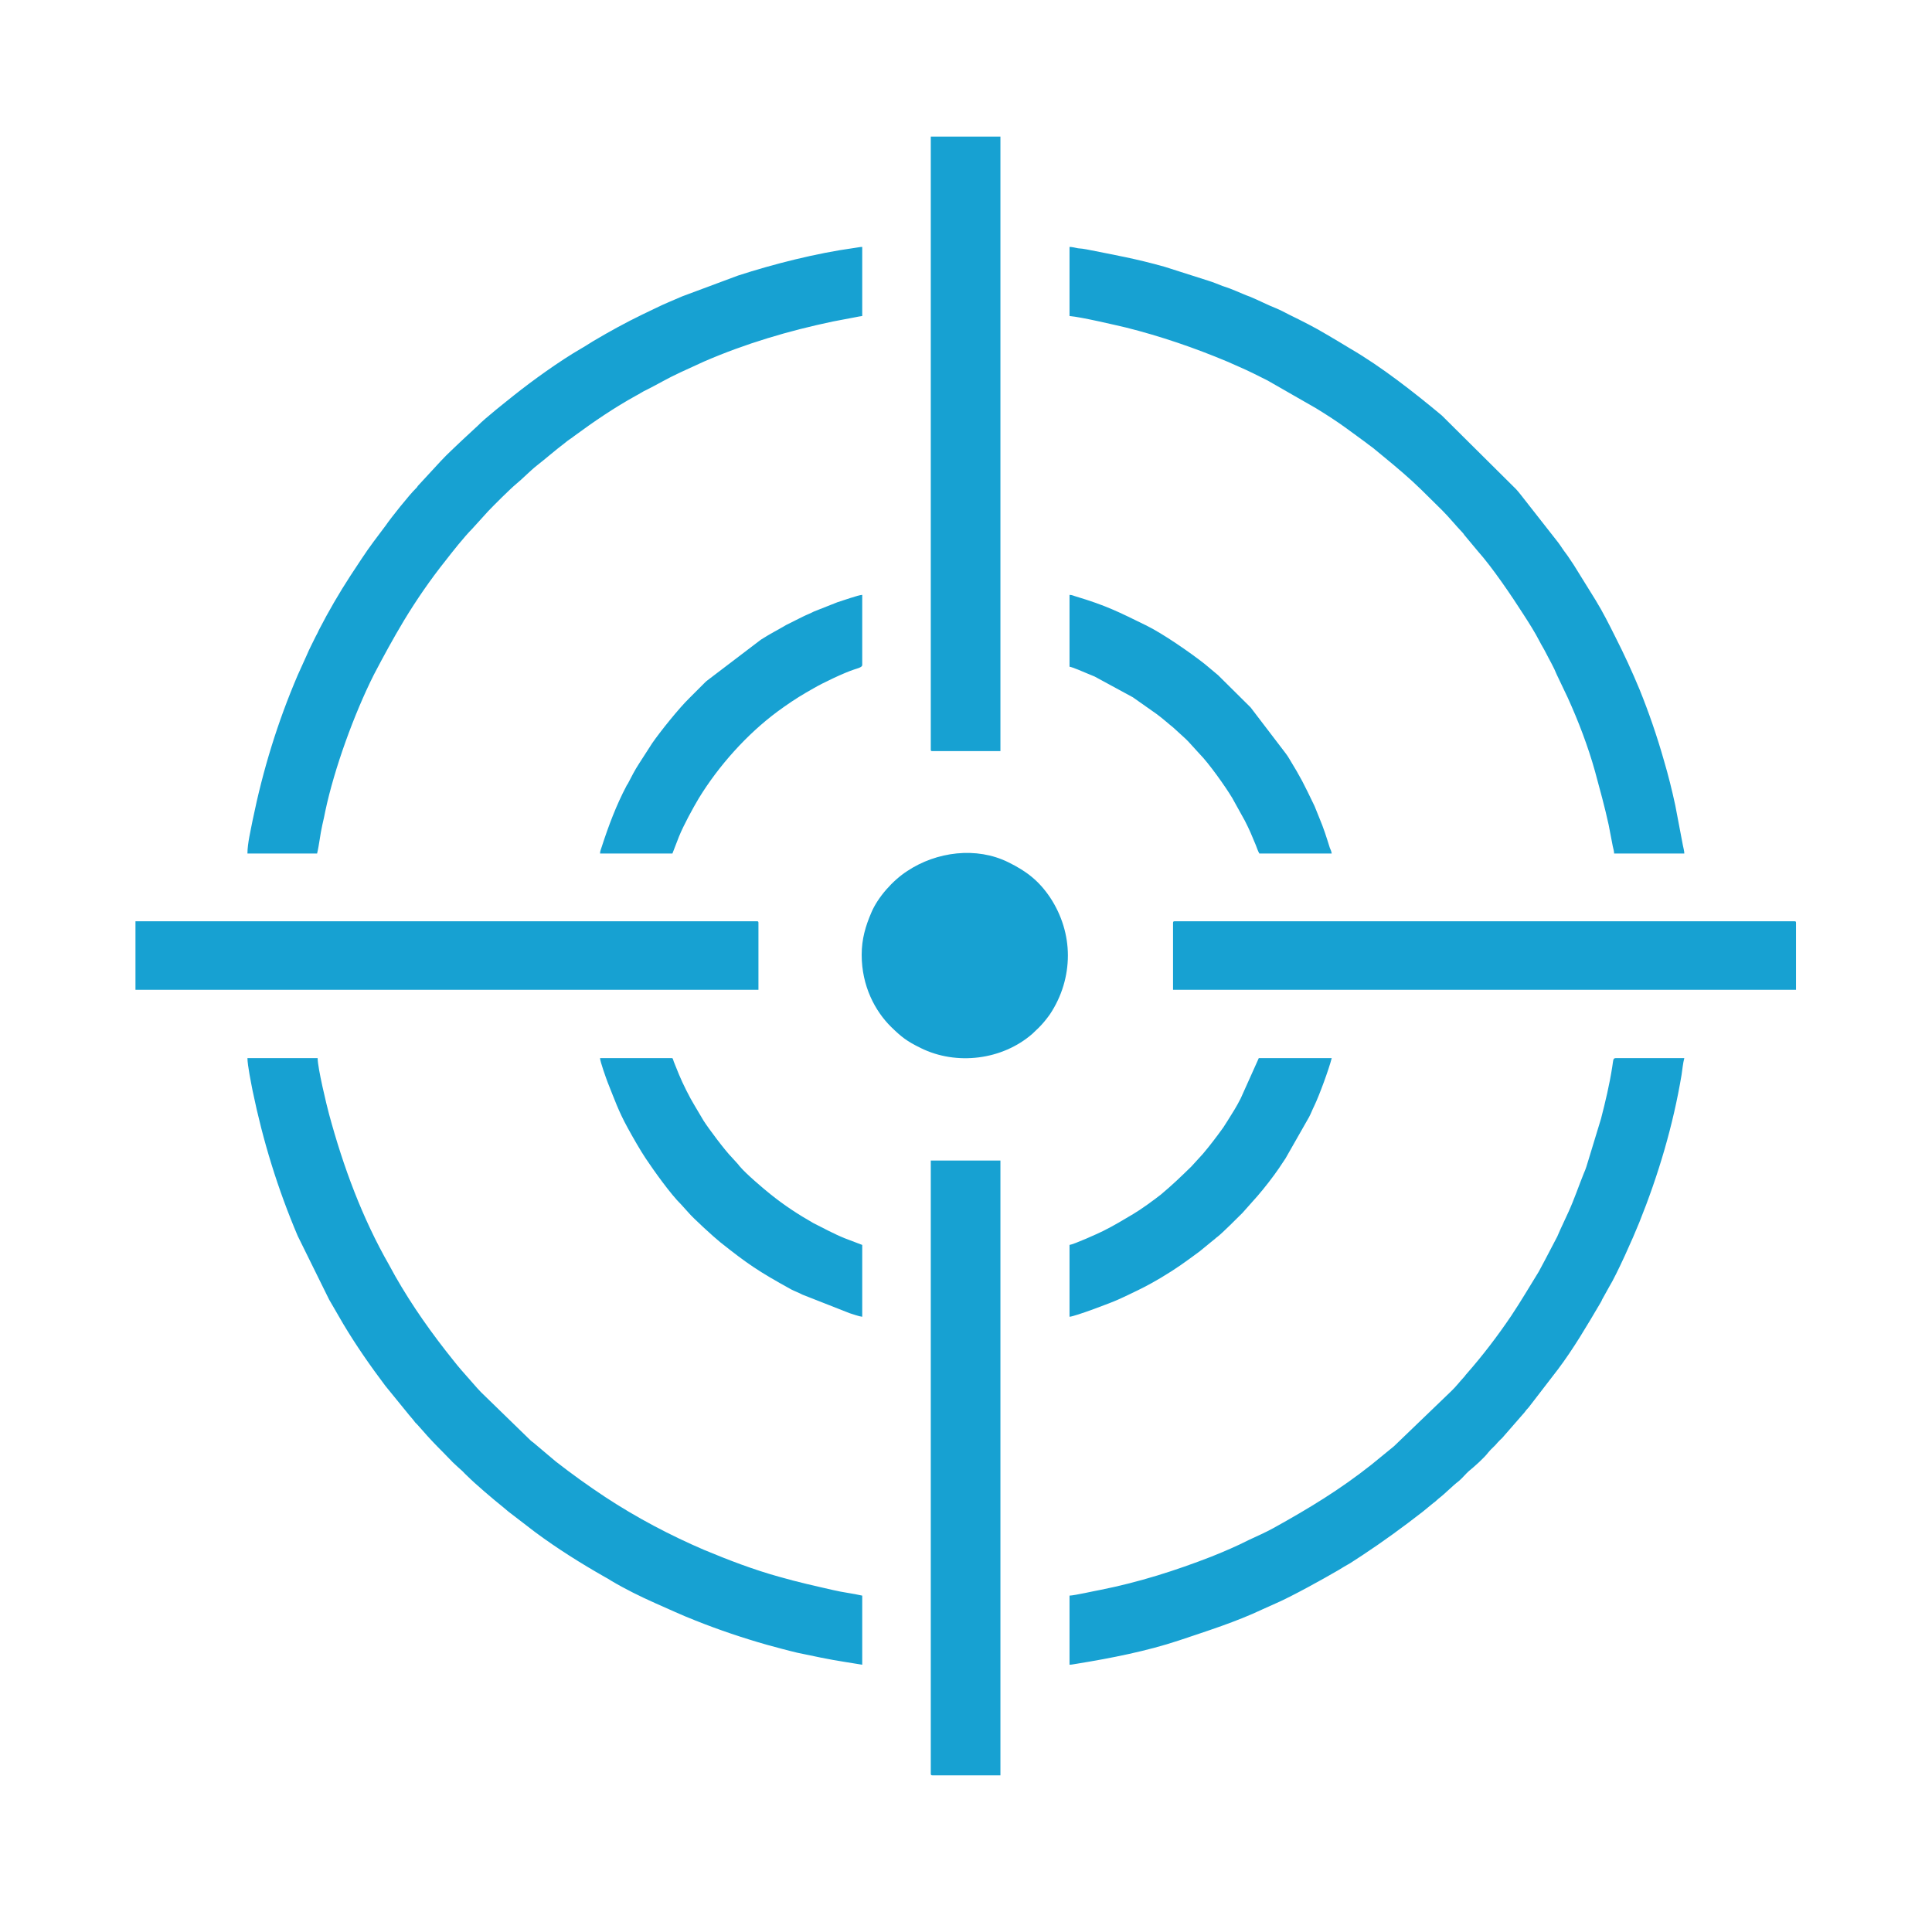 <?xml version="1.0" encoding="UTF-8"?> <svg xmlns="http://www.w3.org/2000/svg" xmlns:xlink="http://www.w3.org/1999/xlink" width="70.739" height="70" viewBox="0 0 70.739 70" fill="none"><desc> Created with Pixso. </desc><defs></defs><rect id="Frame 581" width="70.739" height="70" fill="#FFFFFF" fill-opacity="0"></rect><path id="Vector 22" d="M34.08 27.45C34.08 27.49 34.09 27.5 34.14 27.5L36.63 27.5L36.63 5L34.08 5L34.08 27.45ZM39.16 11.57C39.61 11.61 40.83 11.9 41.22 11.99C42.5 12.31 43.75 12.74 44.94 13.24L45.37 13.43C45.72 13.58 46.07 13.76 46.41 13.93L48.19 14.95C48.58 15.19 48.94 15.42 49.31 15.69L50.02 16.21C50.14 16.31 50.26 16.38 50.37 16.48L50.71 16.76C51.16 17.13 51.61 17.51 52.03 17.92L52.81 18.69C53.07 18.95 53.3 19.24 53.55 19.5C53.59 19.54 53.59 19.55 53.61 19.58L54.11 20.18C54.63 20.76 55.35 21.82 55.79 22.51C55.99 22.82 56.2 23.15 56.37 23.48C56.44 23.62 56.52 23.74 56.59 23.88C56.73 24.16 56.88 24.4 57 24.7L57.4 25.54C57.79 26.4 58.14 27.31 58.4 28.24C58.57 28.87 58.76 29.55 58.9 30.2L59.05 30.98C59.07 31.07 59.1 31.17 59.1 31.25L61.67 31.25C61.67 31.17 61.64 31.05 61.62 30.96L61.34 29.49C61.22 28.93 61.08 28.37 60.92 27.83C60.67 26.95 60.37 26.08 60.03 25.24C59.76 24.59 59.47 23.96 59.15 23.33C58.92 22.87 58.69 22.41 58.42 21.97L57.62 20.68C57.52 20.54 57.44 20.4 57.34 20.27C57.23 20.13 57.15 19.99 57.05 19.86L55.67 18.1C55.61 18.03 55.57 17.97 55.51 17.91L52.79 15.21C51.77 14.36 50.57 13.42 49.45 12.77L49.02 12.51C48.87 12.42 48.72 12.33 48.58 12.25C48.13 11.98 47.67 11.75 47.2 11.52C47.04 11.44 46.9 11.36 46.73 11.29C46.42 11.17 46.08 10.99 45.76 10.86C45.59 10.8 45.44 10.73 45.27 10.66C45.11 10.59 44.92 10.52 44.76 10.47C44.58 10.4 44.44 10.34 44.25 10.28L42.65 9.77C41.59 9.47 40.83 9.34 39.78 9.13C39.68 9.11 39.59 9.1 39.47 9.09C39.37 9.07 39.25 9.04 39.16 9.04L39.16 11.57ZM9.06 31.25L11.61 31.25C11.69 30.92 11.72 30.56 11.8 30.21C11.84 30.03 11.88 29.87 11.91 29.7C12.24 28.14 12.97 26.13 13.69 24.7C14.04 24.03 14.4 23.37 14.79 22.72C15.25 21.96 15.76 21.22 16.31 20.53C16.55 20.22 17 19.65 17.29 19.36L17.88 18.71C18.11 18.47 18.66 17.92 18.91 17.71C19.1 17.56 19.42 17.23 19.65 17.05C19.96 16.81 20.31 16.5 20.68 16.22C20.74 16.17 20.79 16.13 20.85 16.09C20.91 16.05 20.97 16.01 21.03 15.96C21.75 15.43 22.5 14.92 23.28 14.49C23.42 14.42 23.54 14.33 23.68 14.27C24.1 14.06 24.42 13.86 24.92 13.63L25.77 13.24C27.29 12.58 28.88 12.11 30.5 11.77L31.29 11.62C31.39 11.6 31.49 11.58 31.57 11.57L31.57 9.04C31.48 9.04 31.37 9.07 31.27 9.08C29.89 9.27 28.31 9.67 27.02 10.09L24.98 10.85C24.64 11 24.33 11.12 24.01 11.28L23.53 11.51C22.91 11.81 22.31 12.14 21.72 12.49C21.57 12.58 21.44 12.67 21.28 12.76C20.5 13.21 19.5 13.93 18.81 14.48C18.55 14.69 17.77 15.3 17.49 15.59L16.94 16.1C16.68 16.35 16.39 16.61 16.14 16.88L15.3 17.79C15.27 17.84 15.27 17.84 15.22 17.89C15 18.1 14.29 18.99 14.13 19.23L13.68 19.83C13.38 20.23 13.11 20.66 12.83 21.08C12.42 21.71 12.03 22.38 11.68 23.06C11.64 23.15 11.61 23.21 11.56 23.3C11.45 23.53 11.33 23.75 11.23 23.99L10.9 24.72C10.16 26.45 9.63 28.18 9.25 30.03C9.18 30.4 9.06 30.88 9.06 31.25ZM39.16 24.41C39.25 24.42 39.68 24.6 39.79 24.65C39.89 24.69 39.99 24.73 40.08 24.77L41.48 25.53L42.36 26.15C42.59 26.32 42.82 26.53 42.95 26.63L43.41 27.05C43.45 27.09 43.48 27.12 43.51 27.15L43.92 27.6C44.25 27.93 44.87 28.8 45.12 29.22L45.58 30.05C45.75 30.38 45.84 30.6 45.98 30.94C46.02 31.05 46.06 31.16 46.11 31.25L48.76 31.25C48.75 31.18 48.72 31.1 48.69 31.04C48.56 30.63 48.48 30.36 48.3 29.93L48.13 29.51C47.72 28.66 47.65 28.51 47.2 27.77C47.16 27.7 47.13 27.66 47.08 27.59L45.79 25.9L44.6 24.72L44.11 24.31C43.59 23.9 42.57 23.19 41.95 22.89C40.95 22.4 40.5 22.17 39.4 21.84C39.32 21.82 39.26 21.78 39.16 21.78L39.16 24.41ZM21.97 31.25L24.62 31.25L24.86 30.63C25.03 30.21 25.37 29.59 25.59 29.22C26.32 28.03 27.35 26.88 28.47 26.05C28.81 25.8 29.15 25.57 29.51 25.36L29.79 25.2C30.13 25 30.91 24.63 31.28 24.51C31.4 24.47 31.57 24.43 31.57 24.35L31.57 21.78C31.44 21.78 30.83 22 30.66 22.05L29.8 22.39C29.67 22.46 29.53 22.51 29.39 22.58L28.79 22.88C28.47 23.07 28.22 23.19 27.86 23.42L25.98 24.85C25.92 24.9 25.88 24.92 25.82 24.98L25.23 25.57C24.86 25.93 24.17 26.79 23.88 27.21L23.41 27.94C23.24 28.2 23.13 28.42 22.99 28.69C22.97 28.73 22.95 28.74 22.94 28.77C22.56 29.49 22.28 30.24 22.03 31.01C22.01 31.08 21.97 31.16 21.97 31.25ZM31.55 34.96C31.55 36.1 32.04 37.02 32.63 37.6C33.01 37.97 33.2 38.12 33.71 38.37C35.02 39.02 36.7 38.81 37.8 37.85C37.88 37.78 37.95 37.7 38.03 37.63C38.19 37.47 38.31 37.32 38.44 37.14C38.88 36.48 39.1 35.73 39.1 34.98C39.1 34.25 38.88 33.51 38.45 32.86C38.04 32.25 37.59 31.9 36.92 31.57C35.75 30.99 34.29 31.18 33.22 31.89C32.68 32.24 32.14 32.85 31.9 33.42C31.69 33.91 31.55 34.38 31.55 34.96ZM42.95 33.79L42.95 36.24L65.76 36.24L65.76 33.79C65.76 33.74 65.75 33.73 65.7 33.73L43.01 33.73C42.97 33.73 42.95 33.74 42.95 33.79ZM4.96 36.24L27.77 36.24L27.77 33.79C27.77 33.74 27.76 33.73 27.71 33.73L4.96 33.73L4.96 36.24ZM39.16 58.42L39.16 60.95C39.25 60.95 39.36 60.92 39.45 60.91C40.68 60.71 42 60.45 43.17 60.06C44.21 59.71 45.26 59.38 46.23 58.92L46.72 58.7C47.28 58.46 48.47 57.8 49 57.49C49.15 57.4 49.29 57.31 49.44 57.23L49.87 56.95C50.63 56.45 51.37 55.91 52.09 55.35L52.48 55.03C52.52 55 52.54 54.99 52.58 54.95C52.62 54.92 52.63 54.9 52.67 54.87C52.93 54.67 53.16 54.42 53.42 54.22C53.54 54.12 53.65 53.98 53.77 53.87C53.99 53.69 54.34 53.38 54.49 53.18C54.6 53.04 54.73 52.95 54.83 52.82C54.9 52.74 54.93 52.72 55 52.65L55.82 51.71C55.87 51.64 55.91 51.59 55.97 51.53L57.04 50.14C57.62 49.37 58.11 48.53 58.6 47.7C58.62 47.66 58.64 47.64 58.66 47.58L58.91 47.13C59.2 46.66 59.8 45.31 60.02 44.76C60.72 43.02 61.26 41.21 61.57 39.35C61.6 39.16 61.62 38.92 61.67 38.74L59.2 38.74C59.05 38.74 59.08 38.76 59.03 39.07C58.93 39.71 58.78 40.34 58.62 40.96L58.16 42.47C58.11 42.64 58.06 42.81 57.99 42.96C57.8 43.43 57.64 43.91 57.43 44.37L57.12 45.04C57.08 45.13 57.06 45.18 57.02 45.27L56.57 46.13C56.49 46.28 56.42 46.41 56.34 46.56C56 47.11 55.69 47.64 55.33 48.18C54.83 48.92 54.28 49.64 53.69 50.31C53.65 50.35 53.65 50.37 53.61 50.41C53.45 50.58 53.31 50.77 53.14 50.93L51.04 52.95L50.22 53.62C49.06 54.54 47.92 55.23 46.62 55.95C46.33 56.11 46.03 56.24 45.73 56.38C45.28 56.61 44.83 56.8 44.36 56.99C43.05 57.5 41.7 57.93 40.29 58.21C40.06 58.25 39.37 58.41 39.16 58.42ZM31.57 48.21L31.57 45.58L30.94 45.34C30.74 45.26 30.55 45.17 30.35 45.07L29.78 44.78C29.22 44.46 28.73 44.14 28.23 43.74C27.94 43.51 27.31 42.97 27.1 42.72C27.05 42.67 27.05 42.65 27 42.6L26.8 42.38C26.55 42.13 25.93 41.3 25.76 41.03L25.44 40.49C25.26 40.2 24.99 39.66 24.86 39.34L24.67 38.87C24.63 38.75 24.64 38.74 24.58 38.74L21.97 38.74C21.97 38.86 22.2 39.5 22.25 39.63C22.5 40.25 22.64 40.67 22.98 41.29C23.16 41.62 23.44 42.11 23.64 42.41C23.94 42.86 24.56 43.73 24.94 44.1L25.22 44.41C25.36 44.58 26.12 45.28 26.37 45.48C27.39 46.29 27.76 46.54 28.97 47.21C29.11 47.28 29.25 47.33 29.38 47.4L31.11 48.08C31.21 48.11 31.46 48.2 31.57 48.21ZM39.16 45.58L39.16 48.21C39.36 48.2 40.73 47.68 40.92 47.59C41.06 47.53 41.2 47.46 41.33 47.4C41.81 47.17 42.02 47.07 42.51 46.78C43.08 46.44 43.39 46.21 43.92 45.82L44.42 45.41C44.48 45.37 44.52 45.32 44.58 45.28C44.74 45.16 45.33 44.57 45.49 44.41L46.05 43.78C46.3 43.49 46.62 43.08 46.83 42.77C46.92 42.64 46.99 42.53 47.07 42.41L47.93 40.9C48 40.77 48.05 40.63 48.12 40.49C48.3 40.12 48.66 39.14 48.76 38.74L46.09 38.74L45.43 40.21C45.27 40.53 45.13 40.74 44.95 41.03C44.89 41.12 44.85 41.19 44.79 41.28L44.6 41.54C44.48 41.7 44.36 41.86 44.23 42.02C44.17 42.1 44.1 42.17 44.04 42.25L43.62 42.71C43.23 43.09 42.93 43.38 42.5 43.74C42.23 43.95 41.78 44.28 41.49 44.45C41.1 44.68 40.81 44.86 40.39 45.07C40.19 45.17 39.32 45.56 39.16 45.58ZM31.57 60.95L31.57 58.42C31.23 58.34 30.85 58.3 30.52 58.22C29.82 58.06 29.23 57.93 28.53 57.73C27.59 57.47 26.68 57.12 25.79 56.75C24.53 56.21 23.3 55.56 22.16 54.81C21.54 54.4 20.94 53.97 20.35 53.51L19.52 52.81C19.48 52.78 19.47 52.78 19.43 52.74L17.62 50.98C17.56 50.91 17.53 50.89 17.47 50.82L16.89 50.16C16.79 50.05 16.7 49.93 16.61 49.82C15.82 48.84 15.09 47.81 14.47 46.72L14.25 46.32C13.26 44.59 12.57 42.72 12.05 40.8C11.96 40.47 11.63 39.1 11.63 38.74L9.06 38.74C9.06 39 9.2 39.68 9.25 39.94C9.63 41.78 10.17 43.53 10.9 45.25L12.05 47.58L12.56 48.46C13.03 49.25 13.56 50.01 14.11 50.74L14.9 51.71C15 51.84 15.11 51.95 15.21 52.09C15.25 52.13 15.26 52.13 15.29 52.17L15.46 52.36C15.7 52.64 15.96 52.91 16.22 53.17L16.58 53.54C16.7 53.66 16.81 53.75 16.94 53.87C17 53.94 17.05 53.98 17.11 54.04C17.41 54.34 18.07 54.9 18.42 55.18C18.49 55.24 18.54 55.28 18.61 55.34L19.6 56.1C20.41 56.7 21.27 57.24 22.15 57.74C22.22 57.78 22.3 57.82 22.37 57.87C22.89 58.18 23.44 58.45 24 58.7C24.48 58.91 24.97 59.14 25.46 59.33C26.31 59.67 27.2 59.97 28.08 60.22C28.45 60.32 28.81 60.42 29.19 60.51C29.76 60.63 30.36 60.76 30.95 60.85L31.57 60.95ZM34.08 64.94C34.08 64.98 34.09 65 34.14 65L36.63 65L36.63 42.49L34.08 42.49L34.08 64.94Z" fill="#17A1D2" fill-opacity="1" fill-rule="evenodd"></path></svg> 